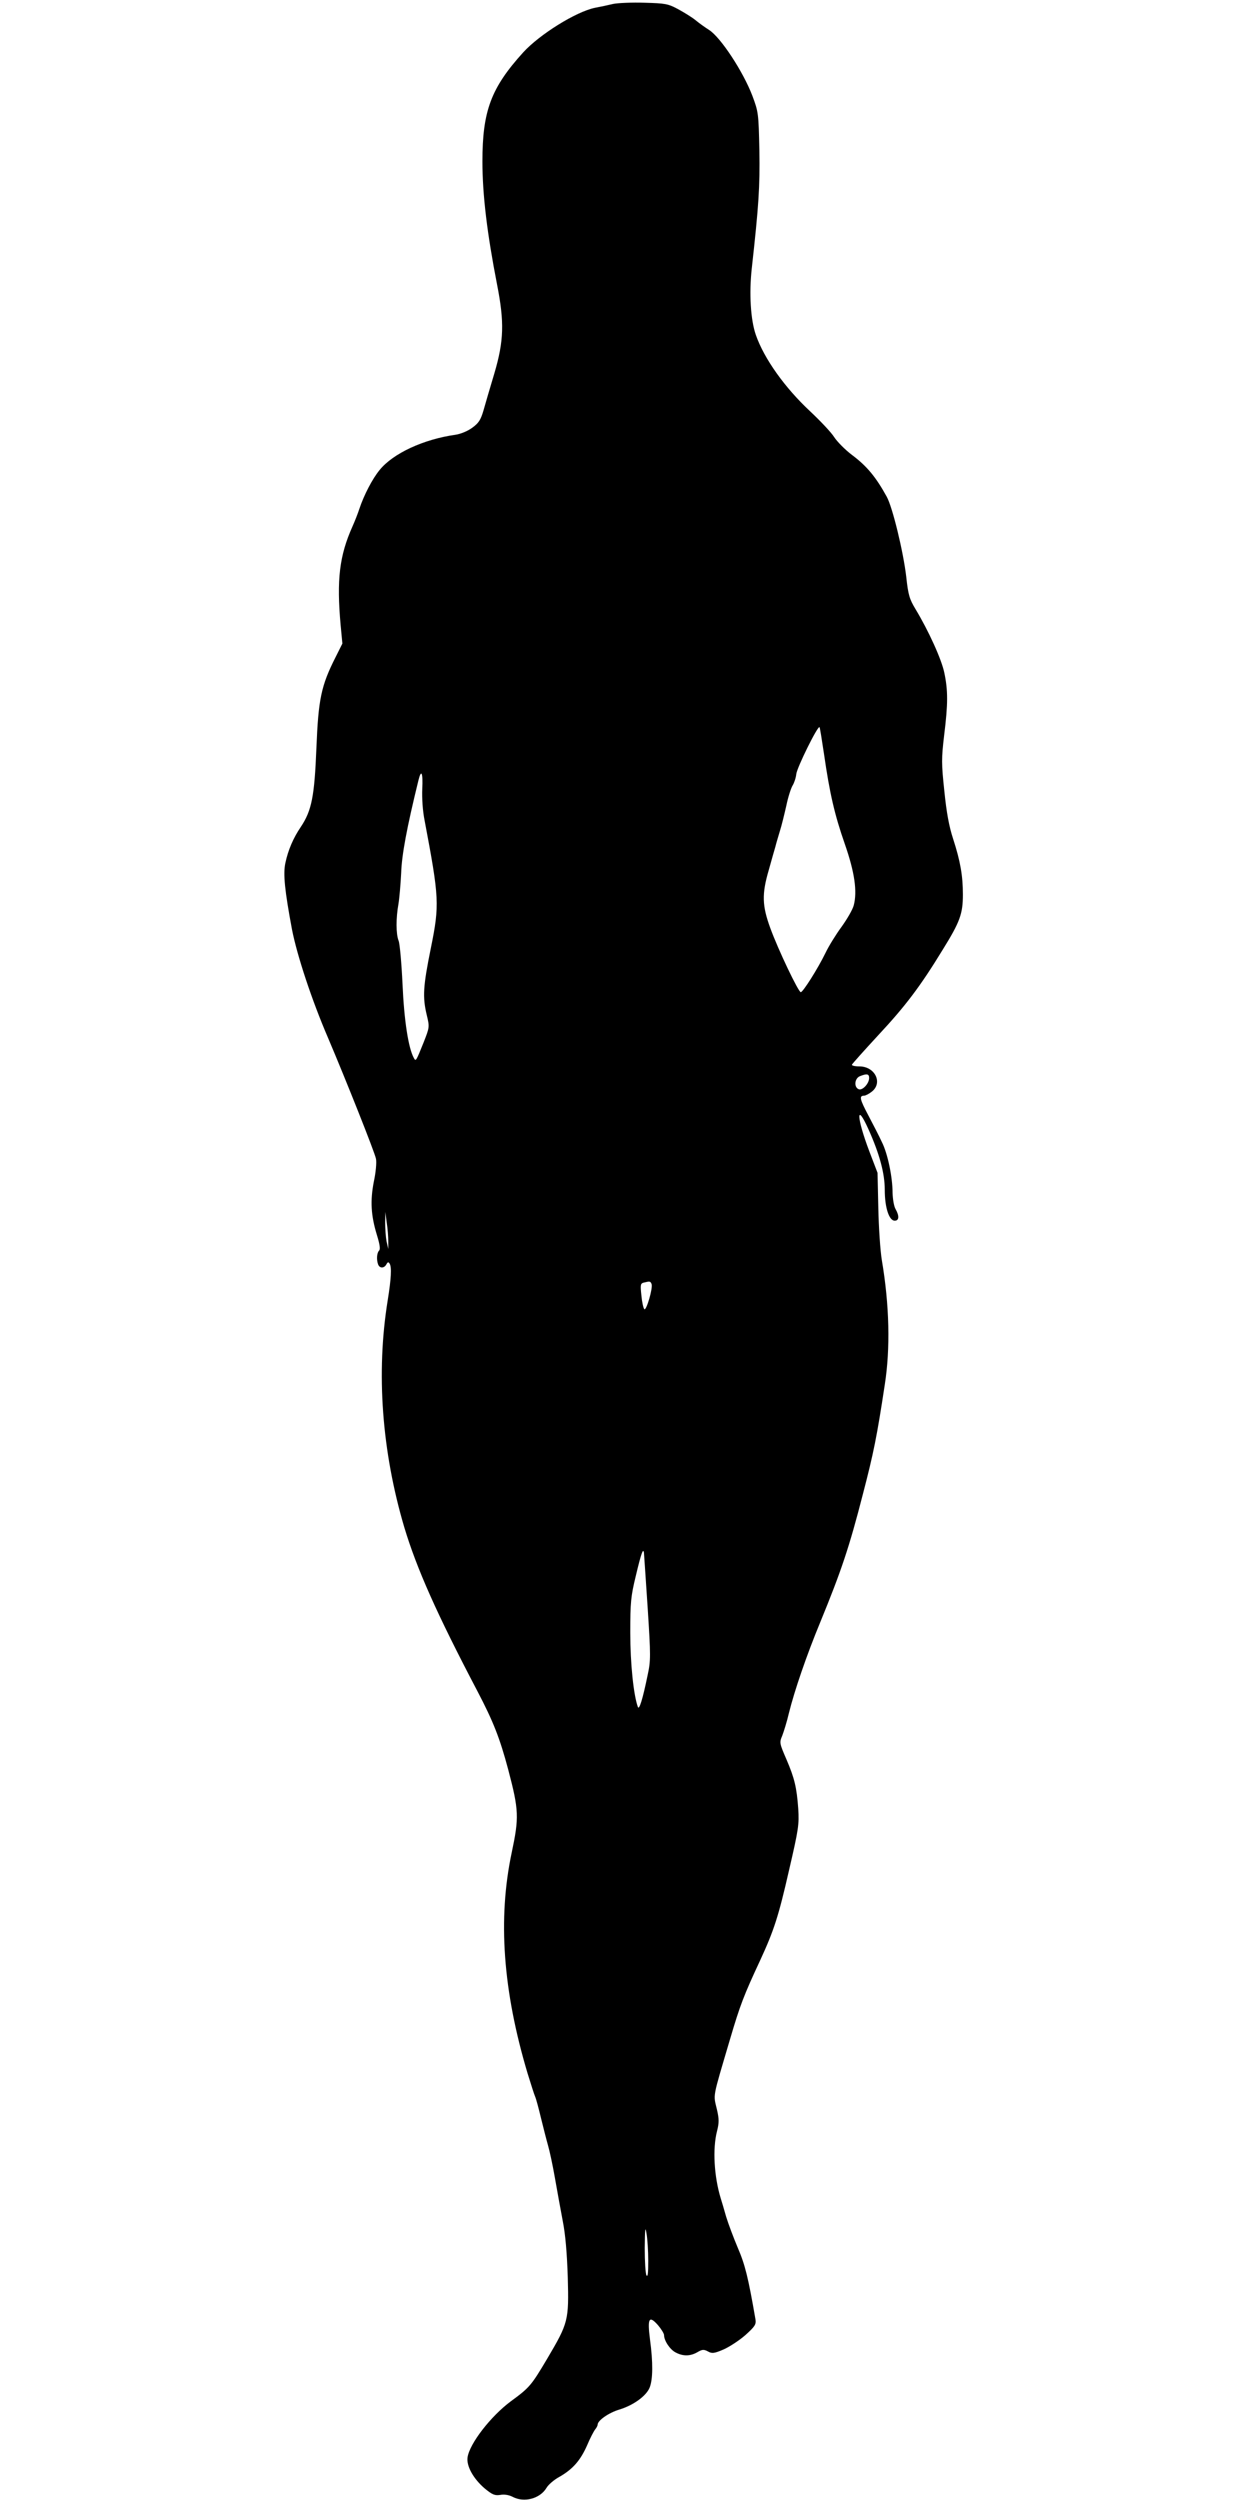 <?xml version="1.0" standalone="no"?>
<!DOCTYPE svg PUBLIC "-//W3C//DTD SVG 20010904//EN"
 "http://www.w3.org/TR/2001/REC-SVG-20010904/DTD/svg10.dtd">
<svg version="1.0" xmlns="http://www.w3.org/2000/svg"
 width="640pt" height="1280pt" viewBox="0 0 640 1280"
 preserveAspectRatio="xMidYMid meet">
<g transform="translate(0,1280) scale(0.1,-0.1)"
fill="#000000" stroke="none">
<path d="M3140 12780 c-25 -6 -67 -15 -94 -20 -97 -20 -283 -136 -367 -228
-165 -182 -209 -300 -209 -558 0 -172 24 -369 75 -631 38 -193 35 -289 -14
-455 -22 -73 -47 -159 -56 -191 -14 -47 -24 -63 -57 -87 -23 -17 -59 -32 -86
-36 -163 -23 -319 -95 -388 -180 -38 -46 -81 -130 -104 -199 -7 -22 -23 -63
-36 -92 -66 -148 -81 -271 -60 -503 l9 -95 -35 -70 c-74 -146 -88 -215 -98
-465 -10 -248 -24 -320 -80 -404 -38 -56 -65 -118 -79 -185 -12 -56 -3 -142
34 -340 26 -133 101 -361 185 -556 91 -214 239 -586 245 -618 4 -18 -1 -71
-11 -117 -19 -98 -15 -173 16 -274 15 -49 18 -72 11 -79 -12 -12 -14 -47 -5
-71 8 -21 31 -20 42 0 7 13 11 14 17 4 11 -18 8 -76 -10 -188 -60 -371 -30
-773 85 -1162 64 -212 165 -440 375 -840 81 -155 114 -239 157 -400 55 -209
56 -245 18 -425 -72 -340 -45 -708 81 -1130 17 -55 34 -109 39 -120 5 -11 18
-60 30 -110 12 -49 28 -112 36 -140 8 -27 24 -102 35 -165 11 -63 29 -162 40
-220 14 -70 22 -166 26 -290 6 -221 3 -233 -105 -416 -82 -138 -90 -148 -187
-219 -102 -76 -210 -215 -221 -286 -7 -45 30 -111 89 -161 38 -31 50 -36 78
-32 21 4 45 0 64 -10 59 -31 140 -9 173 46 9 16 39 42 67 57 68 39 107 84 141
161 15 36 34 72 41 81 7 8 13 20 13 25 0 21 57 61 111 77 72 22 137 69 155
112 17 42 18 128 2 247 -14 109 -5 125 41 73 17 -20 31 -43 31 -51 0 -28 30
-74 60 -89 38 -20 75 -19 111 2 24 14 32 15 53 4 21 -12 32 -11 79 9 30 13 81
46 113 74 50 45 56 55 52 81 -37 214 -53 279 -90 365 -22 52 -49 124 -60 160
-10 36 -23 79 -28 95 -34 112 -42 253 -19 343 11 43 11 62 0 110 -19 83 -26
47 67 362 51 173 70 223 154 403 71 154 94 225 148 462 49 211 52 234 47 315
-8 109 -19 155 -60 251 -36 83 -37 87 -22 122 8 21 24 72 34 115 28 114 91
298 161 467 107 261 148 382 218 655 55 211 72 296 112 560 29 185 24 408 -15
638 -8 48 -16 168 -18 267 l-4 180 -42 110 c-66 174 -69 257 -4 112 56 -125
83 -224 83 -309 0 -91 22 -158 51 -158 23 0 24 25 4 60 -8 14 -14 50 -15 82 0
81 -25 202 -55 261 -13 29 -45 90 -69 136 -44 83 -48 101 -22 101 7 0 25 9 40
21 57 45 16 129 -64 129 -23 0 -40 4 -38 9 2 5 62 72 134 150 139 149 215 249
331 439 88 142 103 183 103 282 0 96 -13 171 -50 285 -21 64 -34 136 -45 245
-15 141 -15 166 -1 285 20 161 20 230 1 320 -14 69 -81 216 -148 327 -30 50
-37 71 -47 165 -15 128 -70 356 -100 410 -55 100 -101 156 -177 213 -36 27
-77 69 -92 92 -15 24 -70 82 -122 131 -131 122 -237 271 -279 392 -27 77 -35
213 -21 340 36 325 42 418 39 605 -4 190 -5 197 -36 280 -47 123 -162 299
-222 337 -19 12 -50 34 -68 49 -18 15 -59 40 -90 57 -52 28 -66 30 -172 33
-63 2 -135 -1 -160 -6z m1079 -3841 c29 -201 54 -310 106 -459 51 -146 65
-245 46 -316 -6 -22 -34 -70 -62 -109 -28 -38 -66 -99 -83 -135 -39 -80 -115
-200 -126 -200 -12 0 -116 218 -156 328 -42 115 -44 174 -8 297 14 50 29 104
34 120 4 17 15 53 23 80 9 28 23 86 33 130 9 44 24 90 32 103 8 13 17 39 19
59 4 34 110 249 119 240 2 -2 12 -64 23 -138z m-2057 -178 c-2 -48 2 -112 12
-162 75 -397 77 -431 32 -653 -40 -197 -43 -251 -21 -343 15 -62 14 -63 -16
-140 -39 -97 -40 -99 -50 -80 -28 50 -50 193 -58 377 -5 107 -14 208 -20 223
-14 35 -14 116 -1 188 5 30 11 101 14 159 3 94 29 232 88 473 15 62 24 42 20
-42z m2288 -1480 c0 -29 -34 -65 -53 -58 -26 10 -22 56 6 67 35 14 47 12 47
-9z m-2462 -836 l0 -40 -9 40 c-4 22 -7 65 -7 95 l1 55 7 -55 c5 -30 8 -73 8
-95z m1348 -219 c8 -20 -27 -139 -37 -129 -5 5 -12 36 -15 70 -6 54 -5 62 12
66 32 8 34 7 40 -7z m-20 -1657 c16 -249 16 -271 0 -345 -25 -122 -43 -181
-50 -164 -22 60 -39 222 -39 380 0 157 3 187 28 290 28 118 38 146 42 120 1
-8 9 -135 19 -281z m3 -3344 c0 -62 -2 -85 -9 -75 -5 8 -9 71 -9 140 1 99 3
115 9 75 5 -27 9 -90 9 -140z"/>
</g>
</svg>